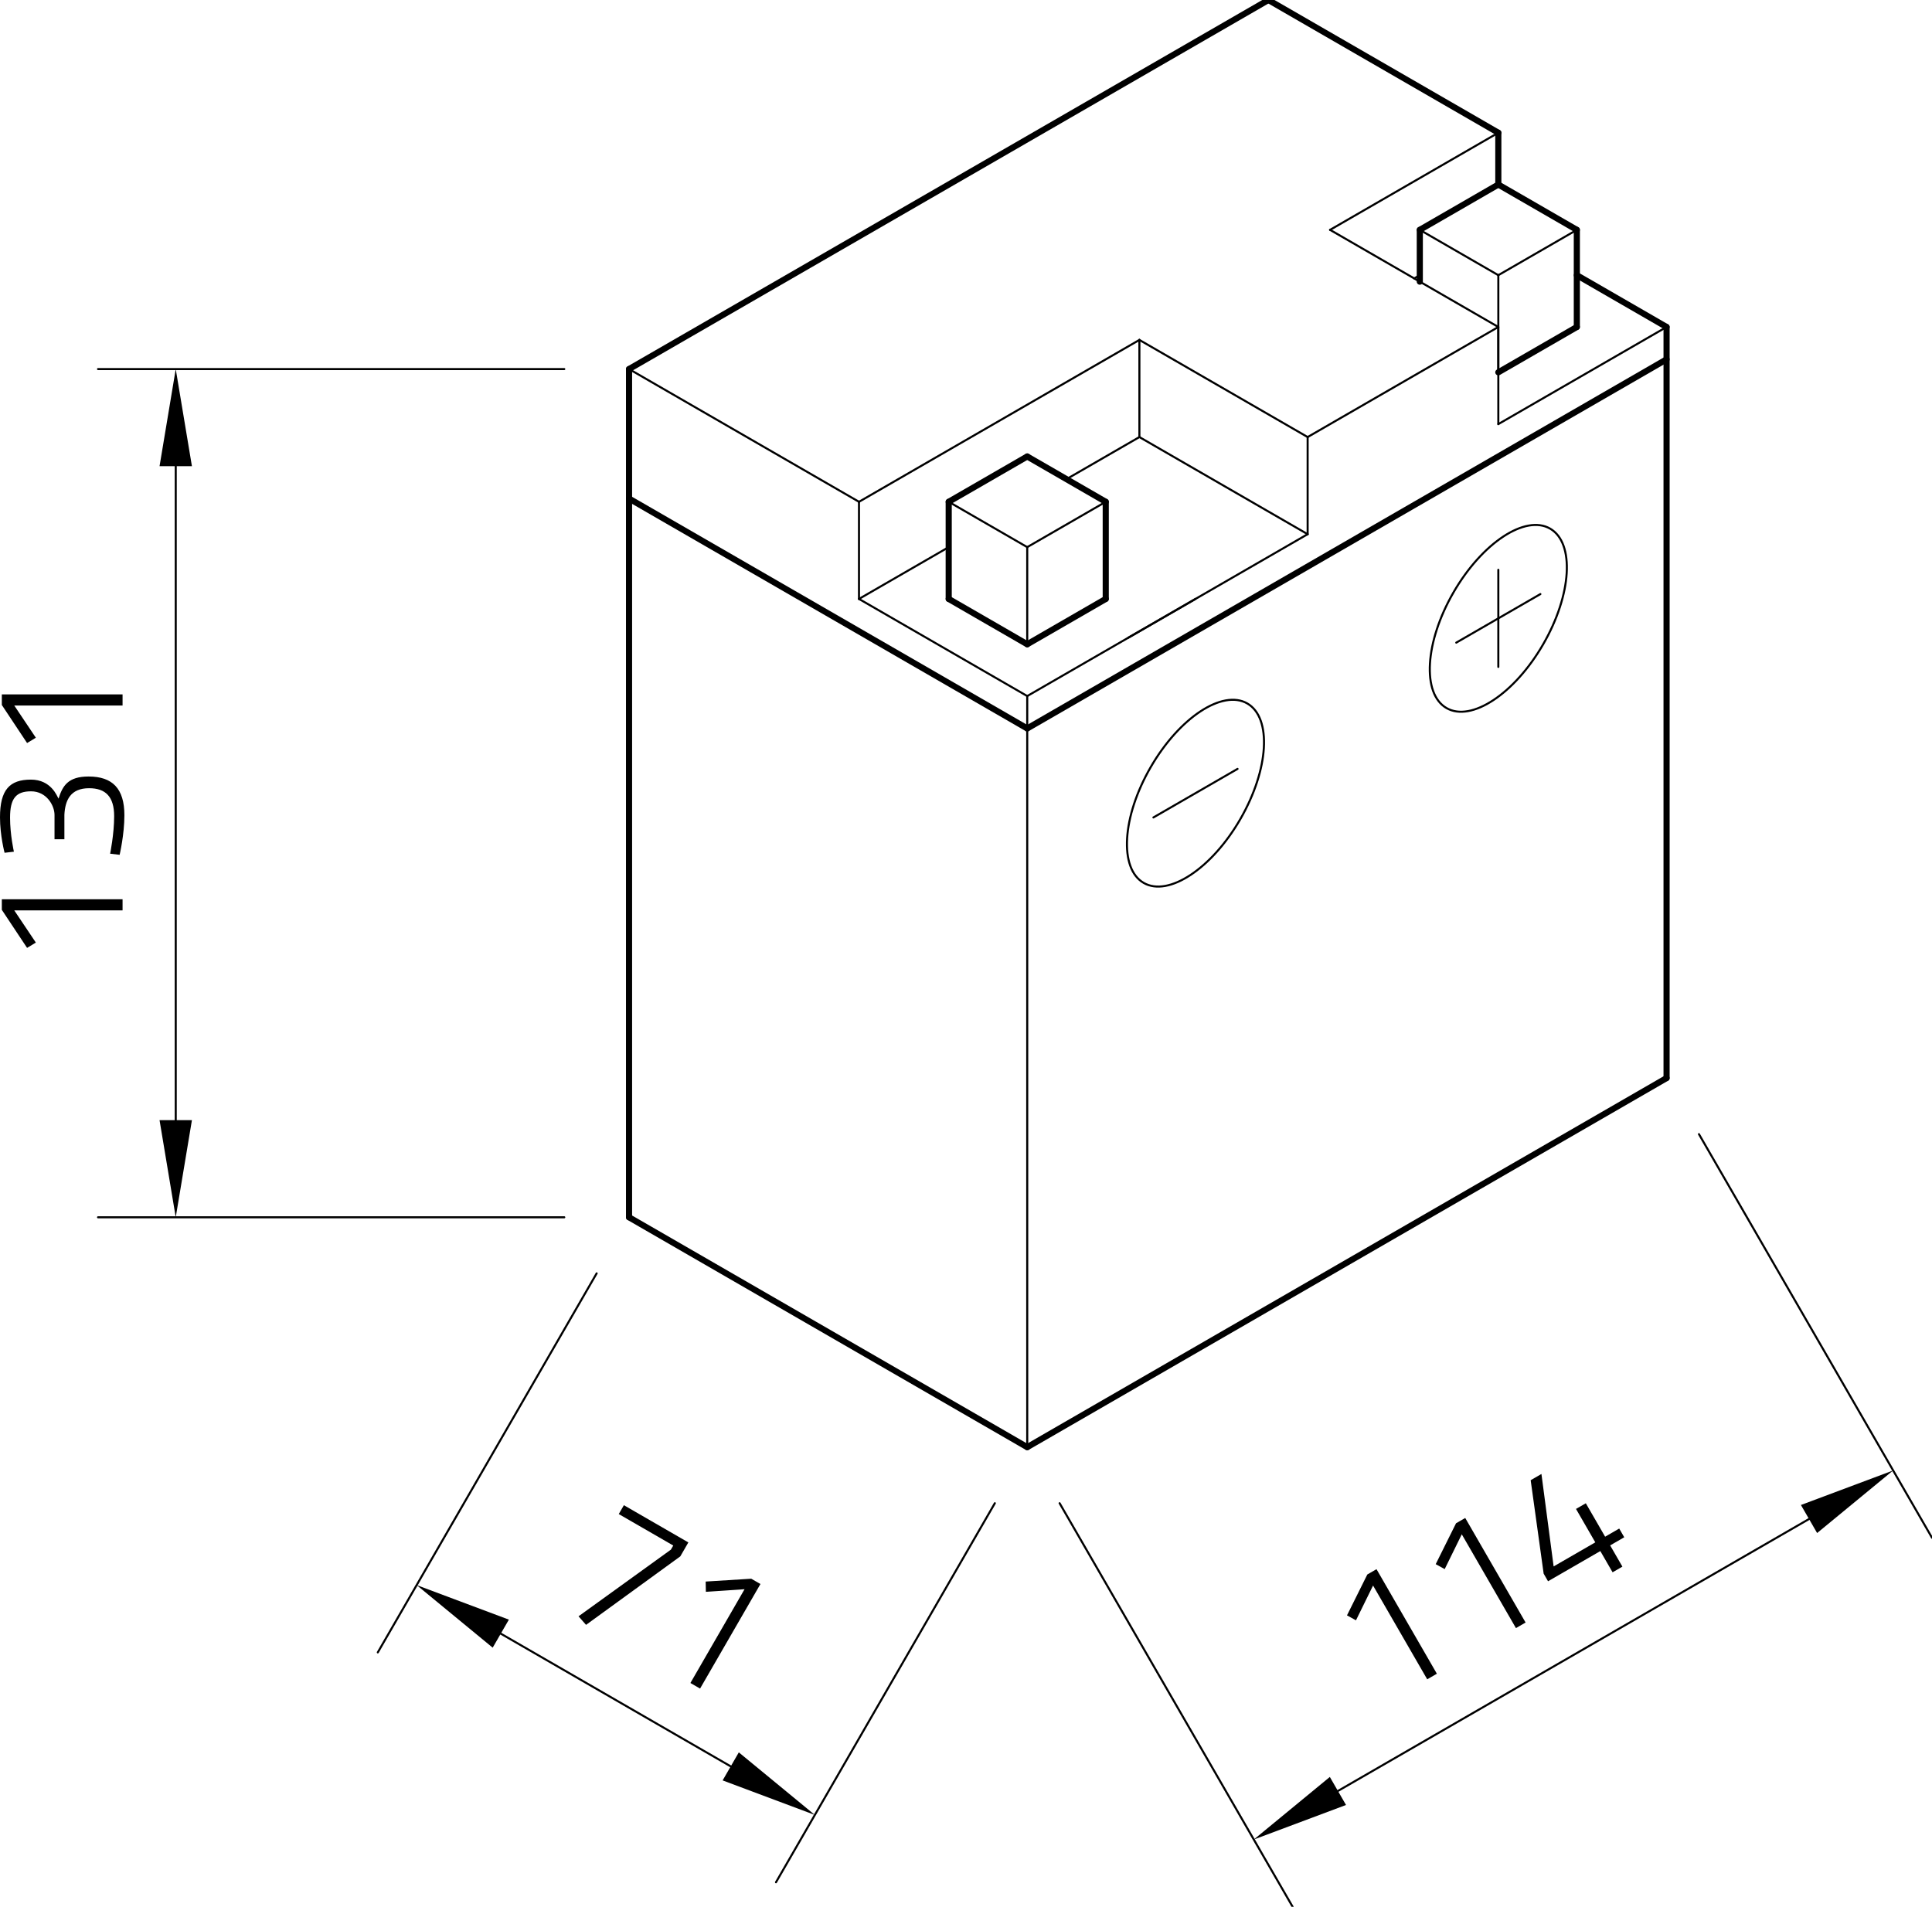 <?xml version="1.0" encoding="utf-8"?>
<!-- Generator: Adobe Illustrator 24.1.3, SVG Export Plug-In . SVG Version: 6.00 Build 0)  -->
<svg xmlns="http://www.w3.org/2000/svg" xmlns:xlink="http://www.w3.org/1999/xlink" version="1.1" id="Ebene_1" x="0px" y="0px" viewBox="0 0 283.465 279.81" style="enable-background:new 0 0 283.465 279.81;" xml:space="preserve" width="283.465" height="279.81">
<style type="text/css">
	.st0{fill:none;stroke:#000000;stroke-width:0.3;stroke-linecap:round;stroke-linejoin:round;stroke-miterlimit:10;}
	.st1{fill:none;stroke:#000000;stroke-width:0;stroke-linecap:round;stroke-linejoin:round;stroke-miterlimit:10;}
	.st2{fill:none;stroke:#000000;stroke-width:0.899;stroke-linecap:round;stroke-linejoin:round;stroke-miterlimit:10;}
</style>
<g id="LINE_1703_">
	<line class="st0" x1="150.716" y1="212.357" x2="150.716" y2="102.14"/>
</g>
<g id="LINE_1704_">
	<line class="st0" x1="82.793" y1="178.626" x2="14.383" y2="178.626"/>
</g>
<g id="LINE_1705_">
	<line class="st0" x1="82.793" y1="54.158" x2="14.383" y2="54.158"/>
</g>
<g id="LINE_1706_">
	<line class="st0" x1="25.784" y1="164.374" x2="25.784" y2="68.41"/>
</g>
<g id="SOLID_168_">
	<polygon points="23.409,164.374 25.784,178.626 28.16,164.374  "/>
</g>
<g id="SOLID_169_">
	<polygon points="28.16,68.41 25.784,54.158 23.409,68.41  "/>
</g>
<g id="MTEXT_168_">
	<g>
		<path d="M0.268,133.512v-1.557h17.715v1.637H2.094l3.167,4.724l-1.288,0.778L0.268,133.512z"/>
		<path d="M0.671,125.138c0,0-0.671-2.523-0.671-5.207c0-4.053,1.423-5.529,4.536-5.529    c2.979,0,3.838,2.443,4.053,2.792c0.591-1.879,1.396-3.248,4.402-3.248    c3.516,0,5.261,1.772,5.261,5.69c0,2.818-0.698,5.798-0.698,5.798l-1.396-0.161    c0,0,0.591-2.872,0.591-5.502c0-2.845-1.235-4.107-3.677-4.107c-2.738,0-3.516,1.772-3.624,3.892    v3.597H7.999v-3.57c0-1.396-1.181-3.463-3.436-3.463c-2.201,0-3.087,1.02-3.087,3.865    c0,2.523,0.564,4.992,0.564,4.992L0.671,125.138z"/>
		<path d="M0.268,103.451v-1.557h17.715v1.637H2.094l3.167,4.724l-1.288,0.778L0.268,103.451z"/>
	</g>
</g>
<g id="LINE_1707_">
	<line class="st0" x1="87.543" y1="186.855" x2="55.433" y2="242.473"/>
</g>
<g id="LINE_1708_">
	<line class="st0" x1="145.965" y1="220.585" x2="113.855" y2="276.203"/>
</g>
<g id="LINE_1709_">
	<line class="st0" x1="73.476" y1="239.724" x2="107.213" y2="259.202"/>
</g>
<g id="SOLID_170_">
	<polygon points="74.664,237.667 61.133,232.598 72.288,241.782  "/>
</g>
<g id="SOLID_171_">
	<polygon points="106.025,261.259 119.555,266.328 108.4,257.145  "/>
</g>
<g id="MTEXT_169_">
	<g>
		<path d="M91.536,220.875l9.461,5.462l-1.181,2.046l-13.831,10.053l-1.103-1.257l13.55-9.781    l0.349-0.604l-7.996-4.617L91.536,220.875z"/>
		<path d="M110.224,231.664l1.349,0.778l-8.858,15.342l-1.418-0.819l7.945-13.761l-5.675,0.381    l-0.03-1.505L110.224,231.664z"/>
	</g>
</g>
<g id="LINE_1710_">
	<line class="st0" x1="155.467" y1="220.585" x2="189.66" y2="279.81"/>
</g>
<g id="LINE_1711_">
	<line class="st0" x1="249.271" y1="166.427" x2="283.465" y2="225.652"/>
</g>
<g id="LINE_1712_">
	<line class="st0" x1="196.302" y1="262.809" x2="265.421" y2="222.903"/>
</g>
<g id="SOLID_172_">
	<polygon points="195.114,260.752 183.959,269.935 197.49,264.866  "/>
</g>
<g id="SOLID_173_">
	<polygon points="266.609,224.961 277.764,215.777 264.233,220.846  "/>
</g>
<g id="MTEXT_170_">
	<g>
		<path d="M200.615,231.042l1.348-0.778l8.858,15.342l-1.418,0.819l-7.945-13.761l-2.508,5.105    l-1.318-0.727L200.615,231.042z"/>
		<path d="M213.632,223.527l1.348-0.778l8.858,15.342l-1.418,0.819l-7.945-13.761l-2.508,5.105l-1.318-0.727    L213.632,223.527z"/>
		<path d="M234.801,227.608l-7.671,4.429l-0.644-1.116l-1.905-13.715l1.58-0.913l1.789,13.565    l6.113-3.53l-2.831-4.905l1.441-0.832l2.832,4.905l2.069-1.194l0.738,1.279l-2.069,1.194    l1.798,3.115l-1.441,0.832L234.801,227.608z"/>
	</g>
</g>
<g id="LINE_1717_">
	<line class="st0" x1="126.031" y1="73.636" x2="167.173" y2="49.882"/>
</g>
<g id="LINE_1718_">
	<line class="st0" x1="126.031" y1="73.636" x2="126.031" y2="87.888"/>
</g>
<g id="LINE_1719_">
	<line class="st0" x1="126.031" y1="87.888" x2="150.716" y2="102.14"/>
</g>
<g id="LINE_1720_">
	<line class="st0" x1="150.716" y1="102.14" x2="175.402" y2="87.888"/>
</g>
<g id="LINE_1721_">
	<line class="st0" x1="191.858" y1="78.387" x2="191.858" y2="64.135"/>
</g>
<g id="LINE_1722_">
	<line class="st0" x1="126.031" y1="87.888" x2="139.196" y2="80.287"/>
</g>
<g id="LINE_1723_">
	<line class="st0" x1="167.173" y1="64.135" x2="191.858" y2="78.387"/>
</g>
<g id="LINE_1724_">
	<line class="st0" x1="167.173" y1="49.882" x2="167.173" y2="64.135"/>
</g>
<g id="LINE_1725_">
	<line class="st0" x1="219.835" y1="47.982" x2="219.835" y2="62.234"/>
</g>
<g id="LINE_1726_">
	<line class="st0" x1="219.835" y1="62.234" x2="244.521" y2="47.982"/>
</g>
<g id="LINE_1729_">
	<line class="st0" x1="219.835" y1="47.982" x2="195.15" y2="33.73"/>
</g>
<g id="LINE_1730_">
	<line class="st0" x1="195.15" y1="33.73" x2="219.835" y2="19.478"/>
</g>
<g id="LINE_1732_">
	<line class="st0" x1="208.315" y1="40.381" x2="207.493" y2="40.856"/>
</g>
<g id="LINE_1739_">
	<line class="st0" x1="162.236" y1="73.636" x2="150.716" y2="80.287"/>
</g>
<g id="LINE_1740_">
	<line class="st0" x1="150.716" y1="80.287" x2="150.716" y2="94.539"/>
</g>
<g id="LINE_1741_">
	<line class="st0" x1="139.196" y1="73.636" x2="150.716" y2="80.287"/>
</g>
<g id="LINE_1747_">
	<line class="st0" x1="231.355" y1="33.73" x2="219.835" y2="40.381"/>
</g>
<g id="LINE_1748_">
	<line class="st0" x1="219.835" y1="40.381" x2="219.835" y2="54.633"/>
</g>
<g id="LINE_1749_">
	<line class="st0" x1="208.315" y1="33.73" x2="219.835" y2="40.381"/>
</g>
<g id="LINE_1750_">
	<line class="st0" x1="191.858" y1="64.135" x2="167.173" y2="49.882"/>
</g>
<g id="LINE_1751_">
	<line class="st0" x1="191.858" y1="64.135" x2="219.835" y2="47.982"/>
</g>
<g id="LINE_1752_">
	<line class="st0" x1="126.031" y1="73.636" x2="92.294" y2="54.158"/>
</g>
<g id="LINE_1754_">
	<line class="st0" x1="165.527" y1="93.589" x2="191.858" y2="78.387"/>
</g>
<g id="ELLIPSE_52_">
	<path class="st0" d="M183.003,103.227c-3.636-2.099-9.986,2.094-14.184,9.365   c-4.198,7.271-4.654,14.867-1.018,16.966c3.636,2.099,9.986-2.094,14.184-9.365   S186.638,105.326,183.003,103.227L183.003,103.227z"/>
</g>
<g id="LINE_1756_">
	<line class="st0" x1="169.23" y1="119.955" x2="181.573" y2="112.829"/>
</g>
<g id="ELLIPSE_53_">
	<path class="st0" d="M227.436,77.573c-3.636-2.099-9.986,2.094-14.184,9.365   c-4.198,7.271-4.654,14.867-1.018,16.966s9.986-2.094,14.184-9.365S231.072,79.672,227.436,77.573   L227.436,77.573z"/>
</g>
<g id="LINE_1757_">
	<line class="st0" x1="213.664" y1="94.302" x2="226.007" y2="87.176"/>
</g>
<g id="LINE_1758_">
	<line class="st0" x1="219.835" y1="83.612" x2="219.835" y2="97.865"/>
</g>
<g id="LINE_1759_">
	<line class="st0" x1="156.476" y1="70.31" x2="167.173" y2="64.135"/>
</g>
<g id="POINT_252_">
	<line class="st1" x1="92.294" y1="178.626" x2="92.294" y2="178.626"/>
</g>
<g id="POINT_253_">
	<line class="st1" x1="92.294" y1="54.158" x2="92.294" y2="54.158"/>
</g>
<g id="POINT_254_">
	<line class="st1" x1="25.784" y1="54.158" x2="25.784" y2="54.158"/>
</g>
<g id="POINT_255_">
	<line class="st1" x1="92.294" y1="178.626" x2="92.294" y2="178.626"/>
</g>
<g id="POINT_256_">
	<line class="st1" x1="150.716" y1="212.357" x2="150.716" y2="212.357"/>
</g>
<g id="POINT_257_">
	<line class="st1" x1="119.555" y1="266.328" x2="119.555" y2="266.328"/>
</g>
<g id="POINT_258_">
	<line class="st1" x1="150.716" y1="212.357" x2="150.716" y2="212.357"/>
</g>
<g id="POINT_259_">
	<line class="st1" x1="244.521" y1="158.198" x2="244.521" y2="158.198"/>
</g>
<g id="POINT_260_">
	<line class="st1" x1="839.859" y1="690.365" x2="839.859" y2="690.365"/>
</g>
<g id="LINE_1713_">
	<line class="st2" x1="92.294" y1="73.161" x2="150.716" y2="106.891"/>
</g>
<g id="LINE_1714_">
	<line class="st2" x1="150.716" y1="106.891" x2="244.521" y2="52.733"/>
</g>
<g id="LINE_1715_">
	<line class="st2" x1="92.294" y1="178.626" x2="150.716" y2="212.357"/>
</g>
<g id="LINE_1716_">
	<line class="st2" x1="150.716" y1="212.357" x2="244.521" y2="158.198"/>
</g>
<g id="LINE_1727_">
	<line class="st2" x1="244.521" y1="47.982" x2="231.355" y2="40.381"/>
</g>
<g id="LINE_1728_">
	<line class="st2" x1="219.835" y1="27.079" x2="219.835" y2="19.478"/>
</g>
<g id="LINE_1731_">
	<line class="st2" x1="186.099" y1="0" x2="92.294" y2="54.158"/>
</g>
<g id="LINE_1733_">
	<line class="st2" x1="150.716" y1="94.539" x2="139.196" y2="87.888"/>
</g>
<g id="LINE_1734_">
	<line class="st2" x1="150.716" y1="94.539" x2="162.236" y2="87.888"/>
</g>
<g id="LINE_1735_">
	<line class="st2" x1="139.196" y1="87.888" x2="139.196" y2="73.636"/>
</g>
<g id="LINE_1736_">
	<line class="st2" x1="162.236" y1="87.888" x2="162.236" y2="73.636"/>
</g>
<g id="LINE_1737_">
	<line class="st2" x1="162.236" y1="73.636" x2="150.716" y2="66.985"/>
</g>
<g id="LINE_1738_">
	<line class="st2" x1="150.716" y1="66.985" x2="139.196" y2="73.636"/>
</g>
<g id="LINE_1742_">
	<line class="st2" x1="219.835" y1="54.633" x2="231.355" y2="47.982"/>
</g>
<g id="LINE_1743_">
	<line class="st2" x1="208.315" y1="41.331" x2="208.315" y2="33.73"/>
</g>
<g id="LINE_1744_">
	<line class="st2" x1="231.355" y1="47.982" x2="231.355" y2="33.73"/>
</g>
<g id="LINE_1745_">
	<line class="st2" x1="231.355" y1="33.73" x2="219.835" y2="27.079"/>
</g>
<g id="LINE_1746_">
	<line class="st2" x1="219.835" y1="27.079" x2="208.315" y2="33.73"/>
</g>
<g id="LINE_1753_">
	<line class="st2" x1="244.521" y1="47.982" x2="244.521" y2="158.198"/>
</g>
<g id="LINE_1755_">
	<line class="st2" x1="219.835" y1="19.478" x2="186.099" y2="0"/>
</g>
<g id="LINE_1760_">
	<line class="st2" x1="92.294" y1="178.626" x2="92.294" y2="54.158"/>
</g>
</svg>
